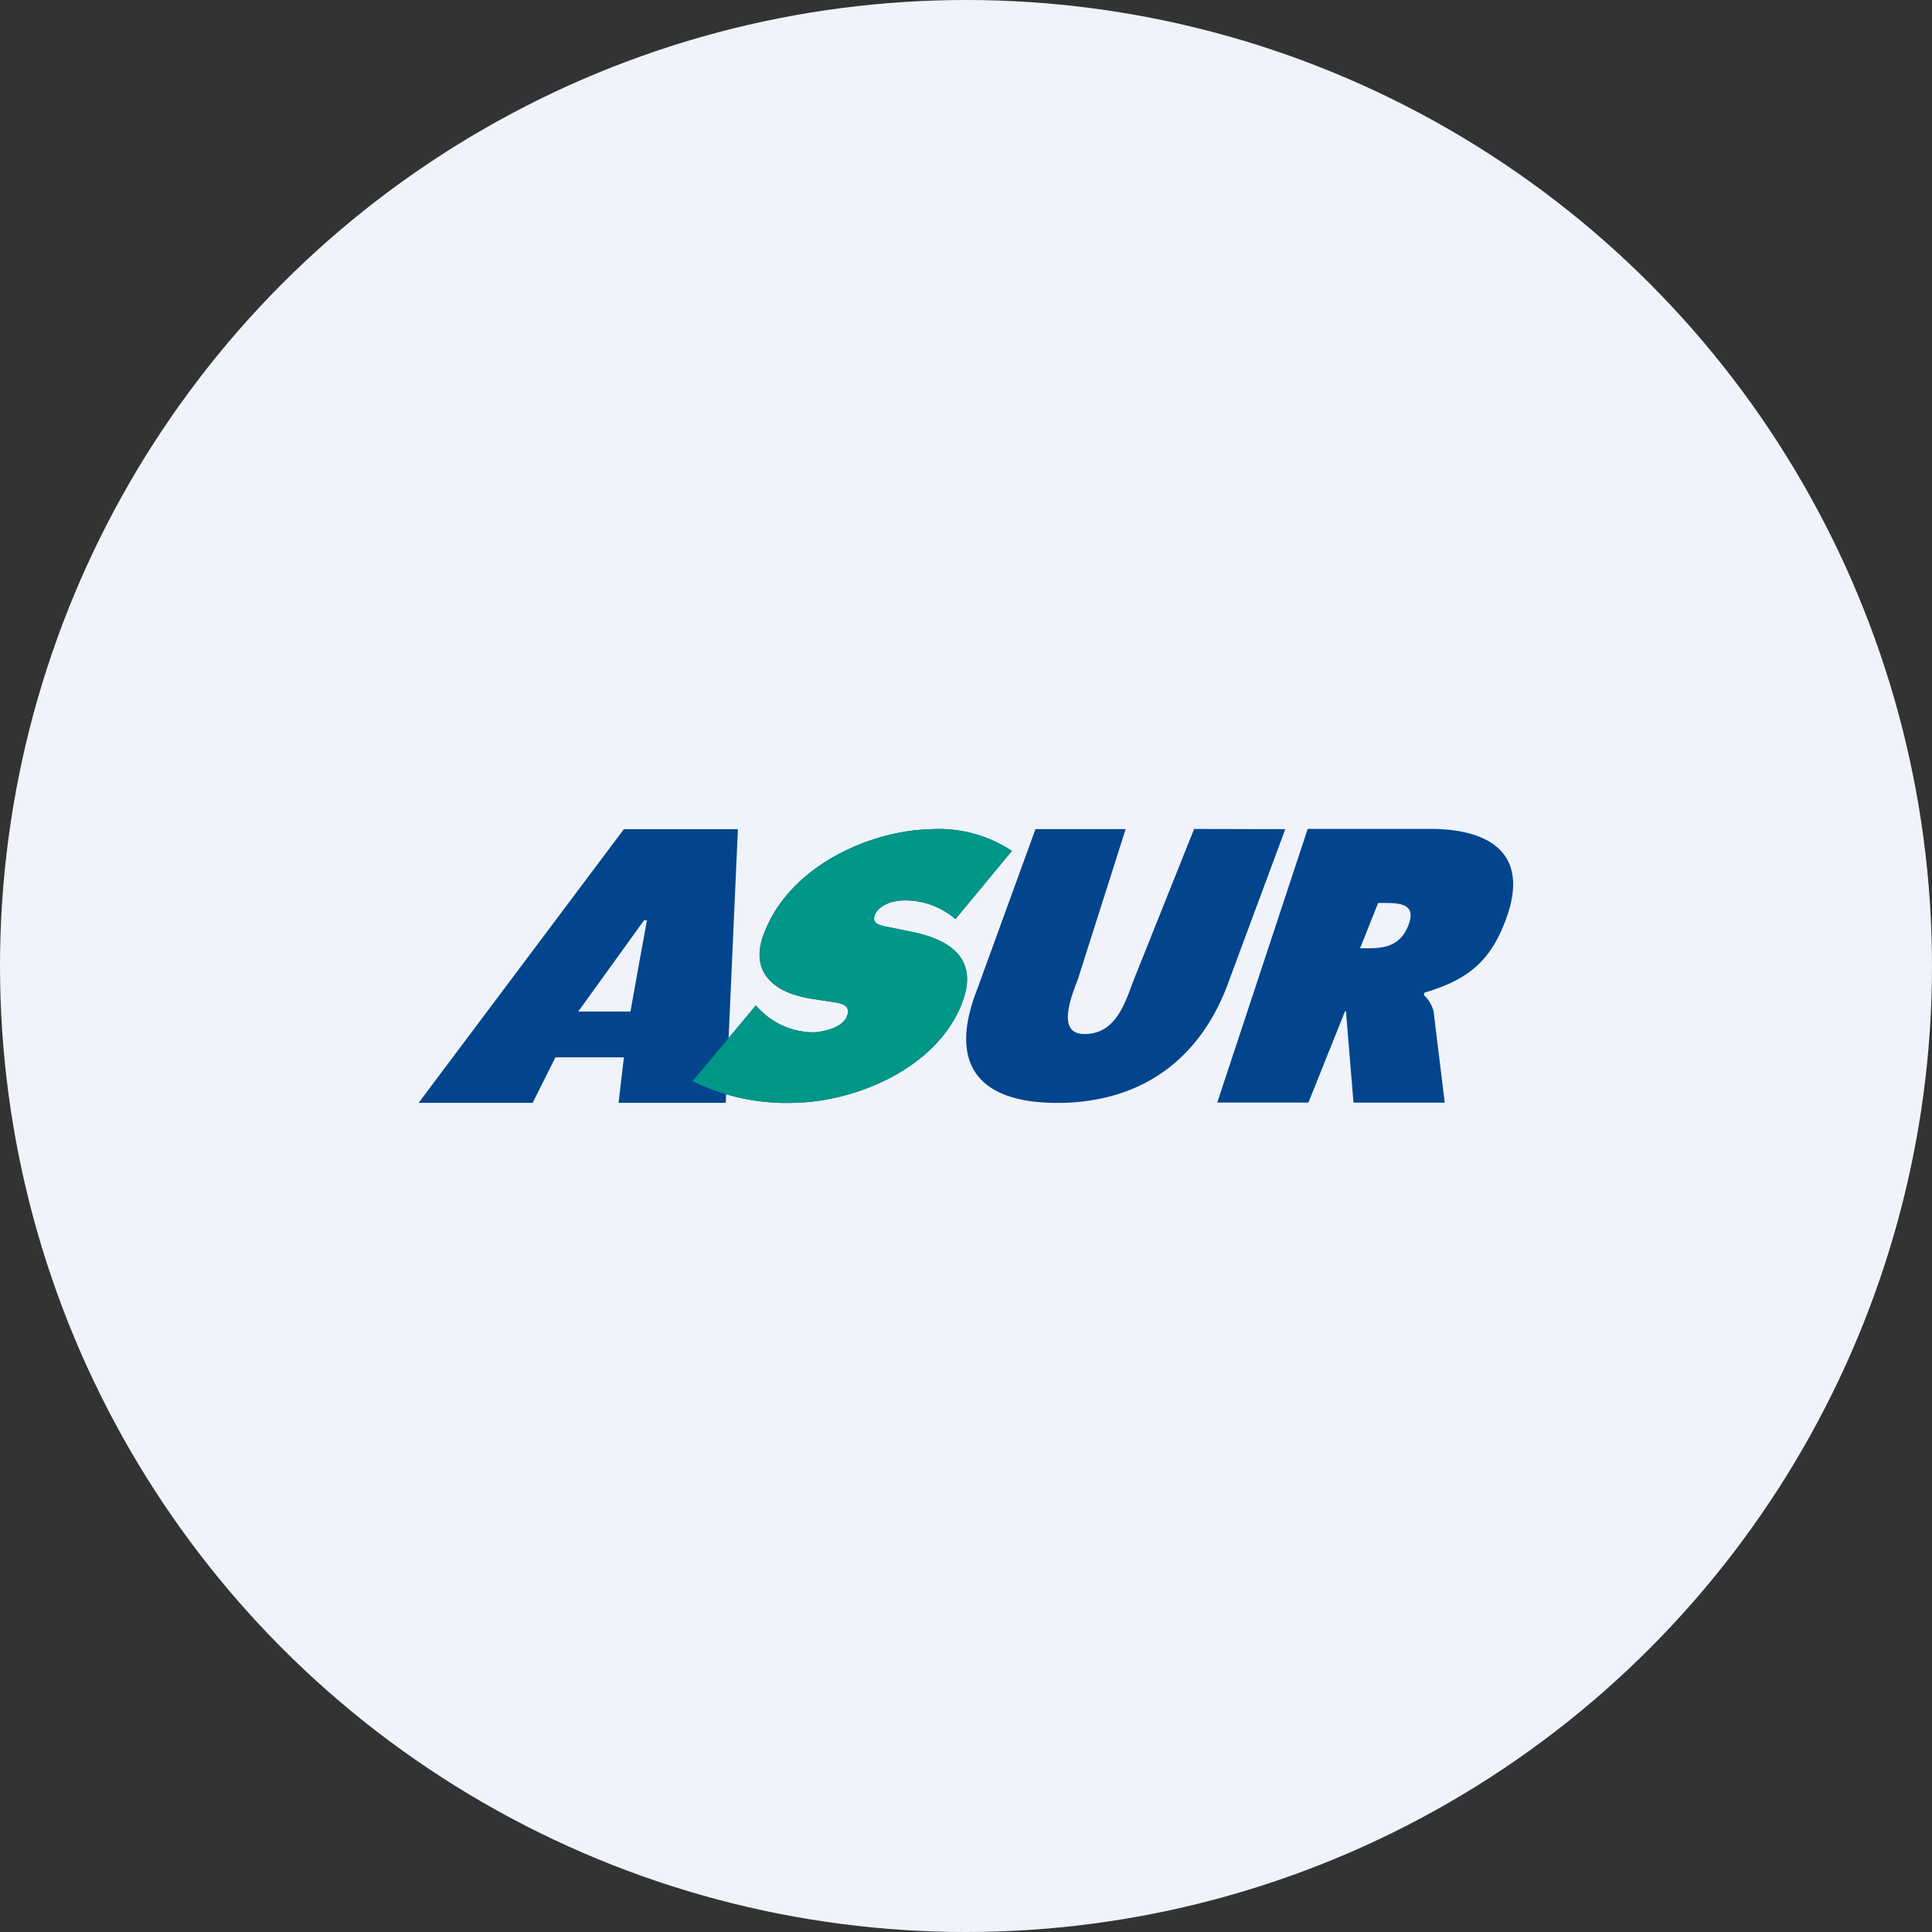 <?xml version='1.0' encoding='utf-8'?>
<svg xmlns="http://www.w3.org/2000/svg" id="Layer_1" data-name="Layer 1" viewBox="0 0 300 300" width="300" height="300"><rect x="0" y="0" width="300" height="300" fill="#333333" stroke="none"/><defs><clipPath id="bz_circular_clip"><circle cx="150.0" cy="150.0" r="150.0" /></clipPath></defs><g clip-path="url(#bz_circular_clip)"><rect x="-1.5" y="-1.5" width="303" height="303" fill="#f0f3fa" /><path d="M89.79,157.07,100,142.91h.46l-1,5.45-1.56,8.71Zm-3.54,7.11H96.88l-.83,7.07h16.64l1.89-42.5H96.88L65,171.25H82.71Z" fill="#02458d" /><path d="M117.32,156.11l.58.58a11.73,11.73,0,0,0,8.56,3.61c1.5-.12,4.39-.7,5.08-2.56s-1.27-2-2.66-2.21l-3-.47c-5.89-.93-9.82-4.3-7-10.71,4-9.77,15.94-15.36,25.66-15.59a20.58,20.58,0,0,1,12.59,3.37l-8.78,10.59a11.8,11.8,0,0,0-8.09-2.9c-1.39,0-3.7.58-4.39,2.2s1.27,1.75,2.43,2l3.35.69c6.24,1.28,10.48,4.43,7.59,11.41-4.05,9.89-16.49,15-26.09,15.13a32.94,32.94,0,0,1-15.6-3.37l9.82-11.76Zm82.26-27.36-9.18,24.72c-4.86,12.3-14.55,17.79-26.23,17.79s-17.25-5.49-12.38-17.79l9-24.73h14L167.39,152c-1.29,3.34-3.22,8.6,1.05,8.56,5,0,6.37-5.22,7.67-8.56l9.31-23.28ZM214,140.21h1.19c2.59,0,4.76.36,3.46,3.58s-3.89,3.46-6.38,3.46h-1.08Zm-25,31h14.17l5.69-14.19H209l1.17,14.2h14.17l-1.74-14.21a5.21,5.21,0,0,0-1.51-2.51l.1-.36c6.39-1.91,10-4.54,12.45-10.86,4.21-10.63-2.17-14.57-11.58-14.57h-19L189,171.25Z" fill="#02458d" /><path d="M117.32,156.11l.58.58a11.73,11.73,0,0,0,8.56,3.61c1.5-.12,4.39-.7,5.08-2.56s-1.27-2-2.66-2.21l-3-.47c-5.89-.93-9.82-4.3-7-10.71,4-9.77,15.94-15.36,25.66-15.59a20.58,20.58,0,0,1,12.59,3.37l-8.78,10.59a11.8,11.8,0,0,0-8.09-2.9c-1.39,0-3.7.58-4.39,2.2s1.27,1.75,2.43,2l3.35.69c6.24,1.28,10.48,4.43,7.59,11.41-4.05,9.89-16.49,15-26.09,15.13a32.94,32.94,0,0,1-15.6-3.37l9.82-11.76Z" fill="#009688" /></g></svg>